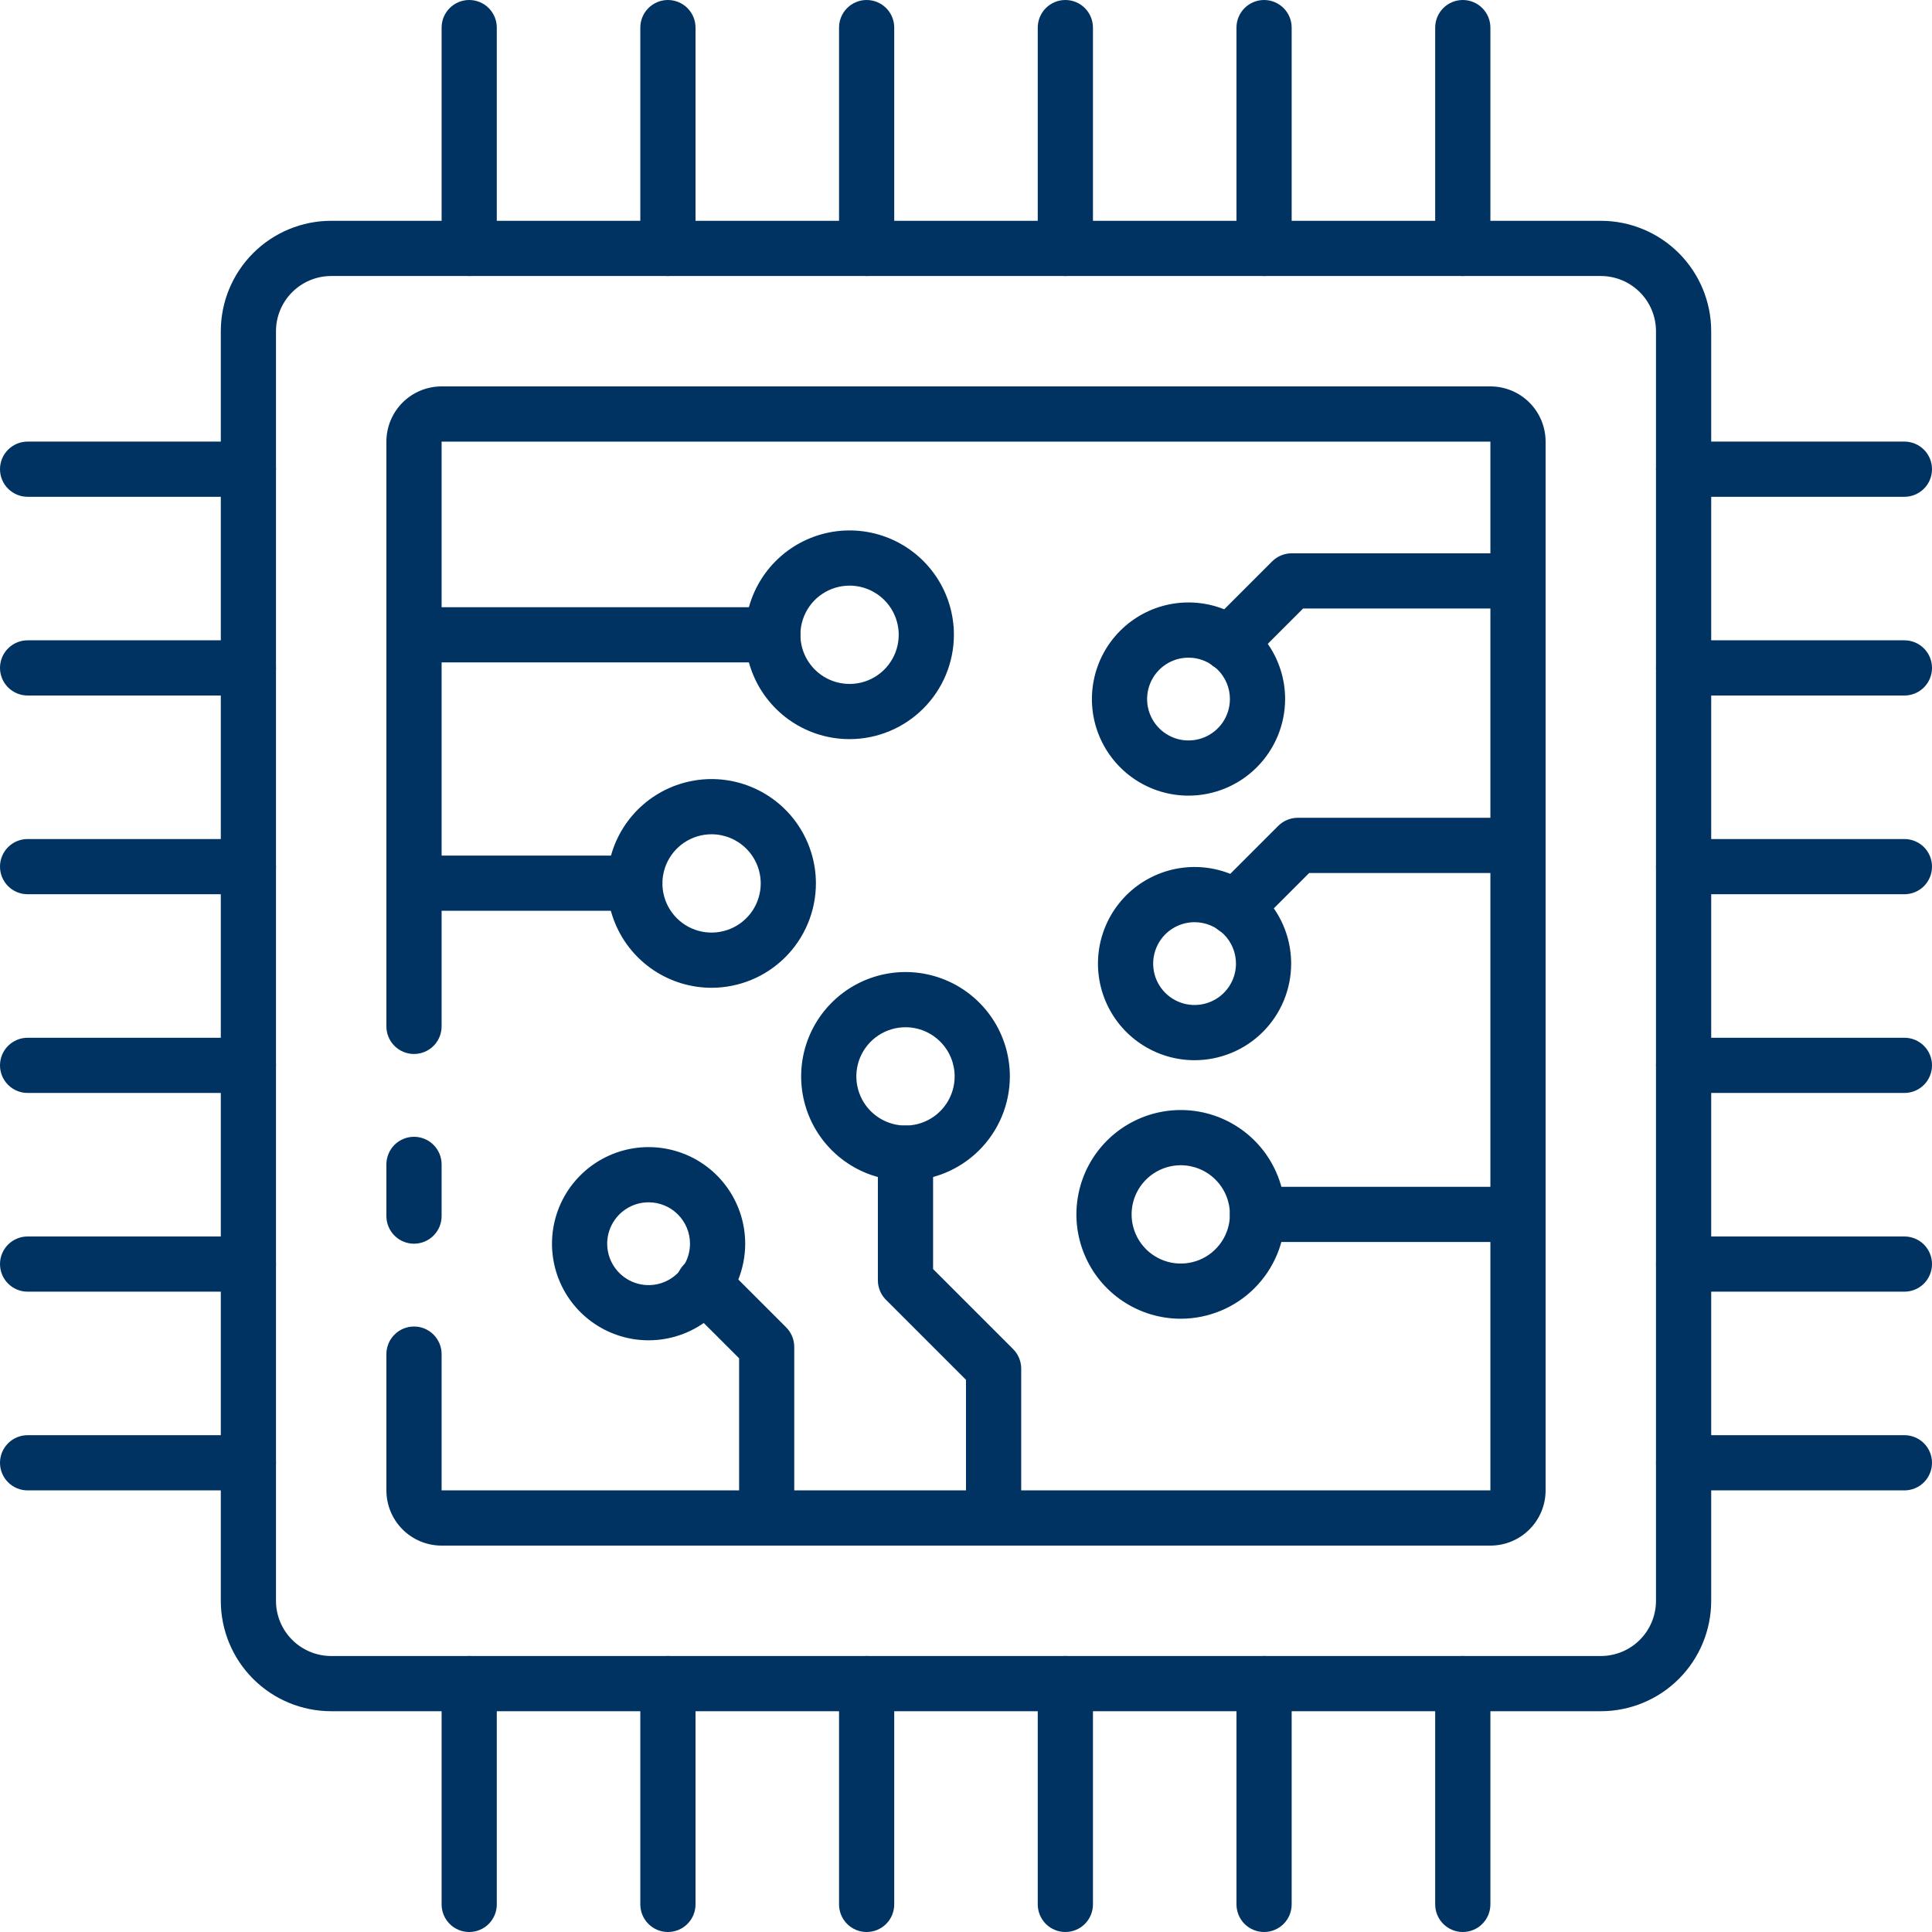 <svg width="80" height="80" viewBox="0 0 80 80" fill="none" xmlns="http://www.w3.org/2000/svg">
<path d="M66.285 70.858H13.714C12.502 70.858 11.339 70.376 10.482 69.519C9.624 68.661 9.143 67.499 9.143 66.286V13.715C9.143 12.502 9.624 11.34 10.482 10.482C11.339 9.625 12.502 9.143 13.714 9.143H66.285C67.498 9.143 68.661 9.625 69.518 10.482C70.375 11.34 70.857 12.502 70.857 13.715V66.286C70.857 67.499 70.375 68.661 69.518 69.519C68.661 70.376 67.498 70.858 66.285 70.858ZM13.714 11.429C13.108 11.429 12.527 11.67 12.098 12.099C11.669 12.527 11.428 13.109 11.428 13.715V66.286C11.428 66.892 11.669 67.474 12.098 67.902C12.527 68.331 13.108 68.572 13.714 68.572H66.285C66.892 68.572 67.473 68.331 67.902 67.902C68.33 67.474 68.571 66.892 68.571 66.286V13.715C68.571 13.109 68.33 12.527 67.902 12.099C67.473 11.67 66.892 11.429 66.285 11.429H13.714Z" fill="#003361"/>
<path d="M17.143 51.499C16.84 51.499 16.549 51.379 16.335 51.164C16.12 50.95 16 50.659 16 50.356V48.215C16 47.911 16.12 47.621 16.335 47.406C16.549 47.192 16.84 47.072 17.143 47.072C17.446 47.072 17.737 47.192 17.951 47.406C18.165 47.621 18.286 47.911 18.286 48.215V50.356C18.286 50.659 18.165 50.95 17.951 51.164C17.737 51.379 17.446 51.499 17.143 51.499Z" fill="#003361"/>
<path d="M61.714 64H18.286C17.68 64 17.098 63.759 16.669 63.33C16.241 62.902 16 62.32 16 61.714V56.071C16 55.768 16.12 55.477 16.335 55.263C16.549 55.048 16.84 54.928 17.143 54.928C17.446 54.928 17.737 55.048 17.951 55.263C18.165 55.477 18.286 55.768 18.286 56.071V61.714H61.714V18.286H18.286V42.501C18.286 42.804 18.165 43.094 17.951 43.309C17.737 43.523 17.446 43.643 17.143 43.643C16.84 43.643 16.549 43.523 16.335 43.309C16.12 43.094 16 42.804 16 42.501V18.286C16 17.68 16.241 17.098 16.669 16.669C17.098 16.241 17.68 16 18.286 16H61.714C62.32 16 62.902 16.241 63.33 16.669C63.759 17.098 64 17.68 64 18.286V61.714C64 62.32 63.759 62.902 63.33 63.33C62.902 63.759 62.32 64 61.714 64Z" fill="#003361"/>
<path d="M60.571 11.429C60.268 11.429 59.977 11.308 59.763 11.094C59.549 10.88 59.428 10.589 59.428 10.286V1.143C59.428 0.84 59.549 0.549 59.763 0.335C59.977 0.12 60.268 0 60.571 0C60.874 0 61.165 0.12 61.379 0.335C61.593 0.549 61.714 0.84 61.714 1.143V10.286C61.714 10.589 61.593 10.88 61.379 11.094C61.165 11.308 60.874 11.429 60.571 11.429Z" fill="#003361"/>
<path d="M52.343 11.429C52.039 11.429 51.749 11.308 51.534 11.094C51.32 10.88 51.2 10.589 51.2 10.286V1.143C51.2 0.84 51.32 0.549 51.534 0.335C51.749 0.12 52.039 0 52.343 0C52.646 0 52.936 0.12 53.151 0.335C53.365 0.549 53.485 0.84 53.485 1.143V10.286C53.485 10.589 53.365 10.88 53.151 11.094C52.936 11.308 52.646 11.429 52.343 11.429Z" fill="#003361"/>
<path d="M44.114 11.429C43.811 11.429 43.52 11.308 43.306 11.094C43.092 10.88 42.971 10.589 42.971 10.286V1.143C42.971 0.84 43.092 0.549 43.306 0.335C43.52 0.12 43.811 0 44.114 0C44.417 0 44.708 0.12 44.922 0.335C45.136 0.549 45.257 0.84 45.257 1.143V10.286C45.257 10.589 45.136 10.88 44.922 11.094C44.708 11.308 44.417 11.429 44.114 11.429Z" fill="#003361"/>
<path d="M35.886 11.429C35.582 11.429 35.292 11.308 35.077 11.094C34.863 10.88 34.743 10.589 34.743 10.286V1.143C34.743 0.84 34.863 0.549 35.077 0.335C35.292 0.12 35.582 0 35.886 0C36.189 0 36.479 0.12 36.694 0.335C36.908 0.549 37.028 0.84 37.028 1.143V10.286C37.028 10.589 36.908 10.88 36.694 11.094C36.479 11.308 36.189 11.429 35.886 11.429Z" fill="#003361"/>
<path d="M27.657 11.429C27.354 11.429 27.063 11.308 26.849 11.094C26.635 10.88 26.514 10.589 26.514 10.286V1.143C26.514 0.84 26.635 0.549 26.849 0.335C27.063 0.12 27.354 0 27.657 0C27.96 0 28.251 0.12 28.465 0.335C28.68 0.549 28.8 0.84 28.8 1.143V10.286C28.8 10.589 28.68 10.88 28.465 11.094C28.251 11.308 27.96 11.429 27.657 11.429Z" fill="#003361"/>
<path d="M19.428 11.429C19.125 11.429 18.835 11.308 18.62 11.094C18.406 10.88 18.286 10.589 18.286 10.286V1.143C18.286 0.84 18.406 0.549 18.62 0.335C18.835 0.12 19.125 0 19.428 0C19.732 0 20.022 0.12 20.237 0.335C20.451 0.549 20.571 0.84 20.571 1.143V10.286C20.571 10.589 20.451 10.88 20.237 11.094C20.022 11.308 19.732 11.429 19.428 11.429Z" fill="#003361"/>
<path d="M60.571 80C60.268 80 59.977 79.88 59.763 79.665C59.549 79.451 59.428 79.16 59.428 78.857V69.714C59.428 69.411 59.549 69.121 59.763 68.906C59.977 68.692 60.268 68.571 60.571 68.571C60.874 68.571 61.165 68.692 61.379 68.906C61.593 69.121 61.714 69.411 61.714 69.714V78.857C61.714 79.16 61.593 79.451 61.379 79.665C61.165 79.88 60.874 80 60.571 80Z" fill="#003361"/>
<path d="M52.343 80C52.039 80 51.749 79.88 51.534 79.665C51.32 79.451 51.2 79.16 51.2 78.857V69.714C51.2 69.411 51.32 69.121 51.534 68.906C51.749 68.692 52.039 68.571 52.343 68.571C52.646 68.571 52.936 68.692 53.151 68.906C53.365 69.121 53.485 69.411 53.485 69.714V78.857C53.485 79.16 53.365 79.451 53.151 79.665C52.936 79.88 52.646 80 52.343 80Z" fill="#003361"/>
<path d="M44.114 80C43.811 80 43.52 79.88 43.306 79.665C43.092 79.451 42.971 79.16 42.971 78.857V69.714C42.971 69.411 43.092 69.121 43.306 68.906C43.52 68.692 43.811 68.571 44.114 68.571C44.417 68.571 44.708 68.692 44.922 68.906C45.136 69.121 45.257 69.411 45.257 69.714V78.857C45.257 79.16 45.136 79.451 44.922 79.665C44.708 79.88 44.417 80 44.114 80Z" fill="#003361"/>
<path d="M35.886 80C35.582 80 35.292 79.88 35.077 79.665C34.863 79.451 34.743 79.16 34.743 78.857V69.714C34.743 69.411 34.863 69.121 35.077 68.906C35.292 68.692 35.582 68.571 35.886 68.571C36.189 68.571 36.479 68.692 36.694 68.906C36.908 69.121 37.028 69.411 37.028 69.714V78.857C37.028 79.16 36.908 79.451 36.694 79.665C36.479 79.88 36.189 80 35.886 80Z" fill="#003361"/>
<path d="M27.657 80C27.354 80 27.063 79.88 26.849 79.665C26.635 79.451 26.514 79.16 26.514 78.857V69.714C26.514 69.411 26.635 69.121 26.849 68.906C27.063 68.692 27.354 68.571 27.657 68.571C27.96 68.571 28.251 68.692 28.465 68.906C28.68 69.121 28.8 69.411 28.8 69.714V78.857C28.8 79.16 28.68 79.451 28.465 79.665C28.251 79.88 27.96 80 27.657 80Z" fill="#003361"/>
<path d="M19.428 80C19.125 80 18.835 79.88 18.62 79.665C18.406 79.451 18.286 79.16 18.286 78.857V69.714C18.286 69.411 18.406 69.121 18.62 68.906C18.835 68.692 19.125 68.571 19.428 68.571C19.732 68.571 20.022 68.692 20.237 68.906C20.451 69.121 20.571 69.411 20.571 69.714V78.857C20.571 79.16 20.451 79.451 20.237 79.665C20.022 79.88 19.732 80 19.428 80Z" fill="#003361"/>
<path d="M78.858 61.714H69.715C69.412 61.714 69.121 61.593 68.906 61.379C68.692 61.165 68.572 60.874 68.572 60.571C68.572 60.268 68.692 59.977 68.906 59.763C69.121 59.548 69.412 59.428 69.715 59.428H78.858C79.161 59.428 79.451 59.548 79.666 59.763C79.88 59.977 80 60.268 80 60.571C80 60.874 79.88 61.165 79.666 61.379C79.451 61.593 79.161 61.714 78.858 61.714Z" fill="#003361"/>
<path d="M78.858 53.485H69.715C69.412 53.485 69.121 53.365 68.906 53.151C68.692 52.936 68.572 52.645 68.572 52.342C68.572 52.039 68.692 51.749 68.906 51.534C69.121 51.32 69.412 51.2 69.715 51.2H78.858C79.161 51.2 79.451 51.32 79.666 51.534C79.88 51.749 80 52.039 80 52.342C80 52.645 79.88 52.936 79.666 53.151C79.451 53.365 79.161 53.485 78.858 53.485Z" fill="#003361"/>
<path d="M78.858 45.257H69.715C69.412 45.257 69.121 45.136 68.906 44.922C68.692 44.708 68.572 44.417 68.572 44.114C68.572 43.811 68.692 43.52 68.906 43.306C69.121 43.092 69.412 42.971 69.715 42.971H78.858C79.161 42.971 79.451 43.092 79.666 43.306C79.88 43.52 80 43.811 80 44.114C80 44.417 79.88 44.708 79.666 44.922C79.451 45.136 79.161 45.257 78.858 45.257Z" fill="#003361"/>
<path d="M78.858 37.028H69.715C69.412 37.028 69.121 36.908 68.906 36.694C68.692 36.479 68.572 36.188 68.572 35.885C68.572 35.582 68.692 35.292 68.906 35.077C69.121 34.863 69.412 34.743 69.715 34.743H78.858C79.161 34.743 79.451 34.863 79.666 35.077C79.88 35.292 80 35.582 80 35.885C80 36.188 79.88 36.479 79.666 36.694C79.451 36.908 79.161 37.028 78.858 37.028Z" fill="#003361"/>
<path d="M78.858 28.8H69.715C69.412 28.8 69.121 28.679 68.906 28.465C68.692 28.251 68.572 27.96 68.572 27.657C68.572 27.354 68.692 27.063 68.906 26.849C69.121 26.634 69.412 26.514 69.715 26.514H78.858C79.161 26.514 79.451 26.634 79.666 26.849C79.88 27.063 80 27.354 80 27.657C80 27.96 79.88 28.251 79.666 28.465C79.451 28.679 79.161 28.8 78.858 28.8Z" fill="#003361"/>
<path d="M78.858 20.571H69.715C69.412 20.571 69.121 20.451 68.906 20.236C68.692 20.022 68.572 19.732 68.572 19.428C68.572 19.125 68.692 18.835 68.906 18.62C69.121 18.406 69.412 18.285 69.715 18.285H78.858C79.161 18.285 79.451 18.406 79.666 18.62C79.88 18.835 80 19.125 80 19.428C80 19.732 79.88 20.022 79.666 20.236C79.451 20.451 79.161 20.571 78.858 20.571Z" fill="#003361"/>
<path d="M10.286 61.714H1.143C0.84 61.714 0.549 61.593 0.335 61.379C0.12 61.165 0 60.874 0 60.571C0 60.268 0.12 59.977 0.335 59.763C0.549 59.548 0.84 59.428 1.143 59.428H10.286C10.589 59.428 10.88 59.548 11.094 59.763C11.308 59.977 11.428 60.268 11.428 60.571C11.428 60.874 11.308 61.165 11.094 61.379C10.88 61.593 10.589 61.714 10.286 61.714Z" fill="#003361"/>
<path d="M10.286 53.485H1.143C0.84 53.485 0.549 53.365 0.335 53.151C0.12 52.936 0 52.645 0 52.342C0 52.039 0.12 51.749 0.335 51.534C0.549 51.32 0.84 51.2 1.143 51.2H10.286C10.589 51.2 10.88 51.32 11.094 51.534C11.308 51.749 11.428 52.039 11.428 52.342C11.428 52.645 11.308 52.936 11.094 53.151C10.88 53.365 10.589 53.485 10.286 53.485Z" fill="#003361"/>
<path d="M10.286 45.257H1.143C0.84 45.257 0.549 45.136 0.335 44.922C0.12 44.708 0 44.417 0 44.114C0 43.811 0.12 43.52 0.335 43.306C0.549 43.092 0.84 42.971 1.143 42.971H10.286C10.589 42.971 10.88 43.092 11.094 43.306C11.308 43.52 11.428 43.811 11.428 44.114C11.428 44.417 11.308 44.708 11.094 44.922C10.88 45.136 10.589 45.257 10.286 45.257Z" fill="#003361"/>
<path d="M10.286 37.028H1.143C0.84 37.028 0.549 36.908 0.335 36.694C0.12 36.479 0 36.188 0 35.885C0 35.582 0.12 35.292 0.335 35.077C0.549 34.863 0.84 34.743 1.143 34.743H10.286C10.589 34.743 10.88 34.863 11.094 35.077C11.308 35.292 11.428 35.582 11.428 35.885C11.428 36.188 11.308 36.479 11.094 36.694C10.88 36.908 10.589 37.028 10.286 37.028Z" fill="#003361"/>
<path d="M10.286 28.8H1.143C0.84 28.8 0.549 28.679 0.335 28.465C0.12 28.251 0 27.96 0 27.657C0 27.354 0.12 27.063 0.335 26.849C0.549 26.634 0.84 26.514 1.143 26.514H10.286C10.589 26.514 10.88 26.634 11.094 26.849C11.308 27.063 11.428 27.354 11.428 27.657C11.428 27.96 11.308 28.251 11.094 28.465C10.88 28.679 10.589 28.8 10.286 28.8Z" fill="#003361"/>
<path d="M10.286 20.571H1.143C0.84 20.571 0.549 20.451 0.335 20.236C0.12 20.022 0 19.732 0 19.428C0 19.125 0.12 18.835 0.335 18.62C0.549 18.406 0.84 18.285 1.143 18.285H10.286C10.589 18.285 10.88 18.406 11.094 18.62C11.308 18.835 11.428 19.125 11.428 19.428C11.428 19.732 11.308 20.022 11.094 20.236C10.88 20.451 10.589 20.571 10.286 20.571Z" fill="#003361"/>
<path d="M32 27.429H17.143C16.84 27.429 16.549 27.309 16.335 27.094C16.12 26.88 16 26.589 16 26.286C16 25.983 16.12 25.692 16.335 25.478C16.549 25.264 16.84 25.143 17.143 25.143H32C32.303 25.143 32.594 25.264 32.808 25.478C33.022 25.692 33.143 25.983 33.143 26.286C33.143 26.589 33.022 26.88 32.808 27.094C32.594 27.309 32.303 27.429 32 27.429Z" fill="#003361"/>
<path d="M35.178 30.606C34.323 30.606 33.488 30.353 32.777 29.878C32.067 29.403 31.513 28.728 31.186 27.939C30.859 27.149 30.773 26.28 30.94 25.442C31.107 24.604 31.518 23.834 32.123 23.23C32.727 22.625 33.497 22.214 34.335 22.047C35.173 21.88 36.042 21.966 36.832 22.293C37.621 22.62 38.296 23.174 38.771 23.884C39.246 24.595 39.499 25.43 39.499 26.285C39.498 27.431 39.042 28.529 38.232 29.339C37.422 30.149 36.324 30.605 35.178 30.606ZM35.178 24.25C34.776 24.25 34.382 24.369 34.047 24.593C33.712 24.816 33.452 25.134 33.298 25.506C33.144 25.878 33.103 26.287 33.182 26.682C33.26 27.077 33.454 27.44 33.739 27.724C34.023 28.009 34.386 28.203 34.781 28.281C35.176 28.36 35.585 28.32 35.957 28.166C36.329 28.012 36.647 27.751 36.87 27.416C37.094 27.081 37.214 26.688 37.214 26.285C37.213 25.745 36.998 25.228 36.617 24.846C36.235 24.465 35.718 24.25 35.178 24.25Z" fill="#003361"/>
<path d="M62.857 51.428H52.069C51.766 51.428 51.475 51.308 51.261 51.094C51.046 50.879 50.926 50.589 50.926 50.286C50.926 49.983 51.046 49.692 51.261 49.477C51.475 49.263 51.766 49.143 52.069 49.143H62.857C63.16 49.143 63.451 49.263 63.665 49.477C63.88 49.692 64 49.983 64 50.286C64 50.589 63.88 50.879 63.665 51.094C63.451 51.308 63.16 51.428 62.857 51.428Z" fill="#003361"/>
<path d="M48.893 54.606C48.038 54.606 47.203 54.353 46.492 53.878C45.781 53.403 45.227 52.729 44.901 51.939C44.573 51.149 44.488 50.281 44.655 49.442C44.821 48.604 45.233 47.834 45.837 47.23C46.441 46.626 47.211 46.214 48.05 46.047C48.888 45.88 49.757 45.966 50.546 46.293C51.336 46.62 52.011 47.174 52.486 47.885C52.96 48.595 53.214 49.431 53.214 50.285C53.213 51.431 52.757 52.529 51.947 53.34C51.137 54.15 50.038 54.605 48.893 54.606ZM48.893 48.25C48.49 48.25 48.097 48.369 47.762 48.593C47.427 48.817 47.166 49.135 47.012 49.506C46.858 49.878 46.818 50.288 46.896 50.682C46.975 51.077 47.169 51.44 47.453 51.725C47.738 52.009 48.101 52.203 48.496 52.282C48.89 52.36 49.3 52.32 49.672 52.166C50.044 52.012 50.361 51.751 50.585 51.416C50.809 51.081 50.928 50.688 50.928 50.285C50.928 49.746 50.713 49.228 50.331 48.847C49.95 48.465 49.432 48.251 48.893 48.25Z" fill="#003361"/>
<path d="M29.464 40.902C28.61 40.902 27.774 40.648 27.064 40.174C26.353 39.699 25.799 39.024 25.472 38.234C25.145 37.445 25.059 36.576 25.226 35.738C25.393 34.9 25.804 34.13 26.409 33.525C27.013 32.921 27.783 32.509 28.621 32.343C29.459 32.176 30.328 32.261 31.118 32.589C31.907 32.916 32.582 33.469 33.057 34.18C33.532 34.891 33.785 35.726 33.785 36.581C33.784 37.726 33.328 38.825 32.518 39.635C31.708 40.445 30.61 40.901 29.464 40.902ZM29.464 34.545C29.062 34.545 28.668 34.665 28.333 34.888C27.999 35.112 27.738 35.43 27.584 35.802C27.43 36.174 27.389 36.583 27.468 36.978C27.546 37.373 27.74 37.735 28.025 38.02C28.31 38.305 28.672 38.499 29.067 38.577C29.462 38.656 29.871 38.615 30.243 38.461C30.615 38.307 30.933 38.046 31.157 37.712C31.38 37.377 31.5 36.983 31.5 36.581C31.499 36.041 31.285 35.523 30.903 35.142C30.521 34.76 30.004 34.546 29.464 34.545Z" fill="#003361"/>
<path d="M26.286 37.714H17.143C16.84 37.714 16.549 37.593 16.335 37.379C16.12 37.164 16 36.874 16 36.571C16 36.268 16.12 35.977 16.335 35.763C16.549 35.548 16.84 35.428 17.143 35.428H26.286C26.589 35.428 26.88 35.548 27.094 35.763C27.308 35.977 27.428 36.268 27.428 36.571C27.428 36.874 27.308 37.164 27.094 37.379C26.88 37.593 26.589 37.714 26.286 37.714Z" fill="#003361"/>
<path d="M26.857 55.499C26.066 55.499 25.292 55.264 24.635 54.825C23.977 54.386 23.464 53.761 23.161 53.03C22.859 52.299 22.779 51.495 22.934 50.719C23.088 49.943 23.469 49.23 24.029 48.671C24.588 48.111 25.301 47.73 26.077 47.576C26.852 47.422 27.657 47.501 28.388 47.804C29.119 48.106 29.743 48.619 30.183 49.277C30.622 49.935 30.857 50.708 30.857 51.499C30.857 52.56 30.436 53.577 29.685 54.328C28.935 55.078 27.918 55.499 26.857 55.499ZM26.857 49.785C26.518 49.785 26.186 49.885 25.904 50.074C25.623 50.262 25.403 50.53 25.273 50.843C25.143 51.156 25.109 51.501 25.176 51.834C25.242 52.166 25.405 52.472 25.645 52.711C25.884 52.951 26.19 53.114 26.523 53.181C26.855 53.247 27.2 53.213 27.513 53.083C27.826 52.953 28.094 52.733 28.282 52.452C28.471 52.17 28.571 51.838 28.571 51.499C28.571 51.044 28.391 50.608 28.069 50.287C27.748 49.965 27.312 49.785 26.857 49.785Z" fill="#003361"/>
<path d="M31.748 64C31.445 64 31.154 63.879 30.94 63.665C30.726 63.451 30.605 63.16 30.605 62.857V56.244L28.343 53.985C28.233 53.879 28.146 53.753 28.086 53.614C28.026 53.474 27.995 53.324 27.994 53.173C27.992 53.021 28.021 52.87 28.079 52.73C28.136 52.59 28.221 52.462 28.328 52.355C28.436 52.247 28.563 52.163 28.704 52.105C28.844 52.047 28.995 52.019 29.146 52.02C29.298 52.021 29.448 52.053 29.588 52.113C29.727 52.173 29.853 52.26 29.959 52.369L32.553 54.963C32.767 55.177 32.888 55.468 32.888 55.771V62.857C32.888 63.159 32.768 63.45 32.554 63.664C32.341 63.878 32.051 63.999 31.748 64Z" fill="#003361"/>
<path d="M49.214 32.946C48.422 32.946 47.649 32.712 46.991 32.272C46.334 31.832 45.821 31.208 45.518 30.477C45.215 29.746 45.136 28.942 45.291 28.166C45.445 27.39 45.826 26.677 46.385 26.118C46.945 25.558 47.657 25.177 48.433 25.023C49.209 24.869 50.013 24.948 50.744 25.251C51.475 25.553 52.1 26.066 52.539 26.724C52.979 27.382 53.214 28.155 53.214 28.946C53.212 30.007 52.79 31.023 52.04 31.773C51.291 32.523 50.274 32.945 49.214 32.946ZM49.214 27.232C48.875 27.232 48.543 27.332 48.261 27.521C47.979 27.709 47.76 27.977 47.63 28.29C47.5 28.603 47.466 28.948 47.532 29.281C47.598 29.613 47.762 29.919 48.001 30.158C48.241 30.398 48.547 30.561 48.879 30.628C49.212 30.694 49.556 30.66 49.87 30.53C50.183 30.4 50.451 30.18 50.639 29.899C50.827 29.617 50.928 29.285 50.928 28.946C50.928 28.491 50.747 28.055 50.426 27.734C50.104 27.413 49.668 27.232 49.214 27.232Z" fill="#003361"/>
<path d="M50.891 27.791C50.665 27.791 50.444 27.724 50.256 27.598C50.068 27.473 49.922 27.294 49.836 27.085C49.749 26.877 49.726 26.647 49.77 26.425C49.815 26.204 49.923 26 50.083 25.84L52.677 23.246C52.892 23.032 53.182 22.911 53.485 22.911H62.857C63.16 22.911 63.451 23.031 63.665 23.246C63.879 23.46 64 23.751 64 24.054C64 24.357 63.879 24.648 63.665 24.862C63.451 25.076 63.16 25.197 62.857 25.197H53.959L51.699 27.456C51.593 27.563 51.467 27.647 51.329 27.704C51.19 27.762 51.041 27.791 50.891 27.791Z" fill="#003361"/>
<path d="M49.464 43.901C48.673 43.901 47.9 43.666 47.242 43.226C46.584 42.787 46.072 42.162 45.769 41.431C45.466 40.7 45.387 39.896 45.541 39.12C45.696 38.344 46.077 37.632 46.636 37.072C47.195 36.513 47.908 36.132 48.684 35.977C49.46 35.823 50.264 35.902 50.995 36.205C51.726 36.508 52.351 37.02 52.79 37.678C53.23 38.336 53.464 39.109 53.464 39.901C53.464 40.961 53.043 41.979 52.293 42.729C51.543 43.479 50.525 43.901 49.464 43.901ZM49.464 38.186C49.125 38.186 48.794 38.287 48.512 38.475C48.23 38.663 48.01 38.931 47.881 39.245C47.751 39.558 47.717 39.902 47.783 40.235C47.849 40.568 48.012 40.873 48.252 41.113C48.492 41.352 48.797 41.516 49.13 41.582C49.462 41.648 49.807 41.614 50.12 41.484C50.434 41.355 50.701 41.135 50.89 40.853C51.078 40.571 51.179 40.24 51.179 39.901C51.179 39.446 50.998 39.01 50.676 38.688C50.355 38.367 49.919 38.186 49.464 38.186Z" fill="#003361"/>
<path d="M51.143 38.743C50.917 38.743 50.696 38.676 50.508 38.55C50.32 38.425 50.174 38.246 50.087 38.038C50.001 37.829 49.978 37.599 50.022 37.377C50.066 37.156 50.175 36.952 50.335 36.792L52.929 34.198C53.143 33.984 53.434 33.863 53.737 33.863H62.857C63.16 33.863 63.451 33.984 63.665 34.198C63.88 34.412 64 34.703 64 35.006C64 35.309 63.88 35.6 63.665 35.814C63.451 36.029 63.16 36.149 62.857 36.149H54.21L51.951 38.408C51.737 38.623 51.446 38.743 51.143 38.743Z" fill="#003361"/>
<path d="M37.495 48.892C36.64 48.892 35.805 48.639 35.094 48.164C34.384 47.689 33.83 47.014 33.503 46.225C33.176 45.435 33.09 44.566 33.257 43.728C33.424 42.89 33.835 42.12 34.44 41.516C35.044 40.911 35.814 40.5 36.652 40.333C37.49 40.166 38.359 40.252 39.149 40.579C39.938 40.906 40.613 41.46 41.088 42.171C41.563 42.881 41.816 43.717 41.816 44.571C41.815 45.717 41.359 46.815 40.549 47.625C39.739 48.435 38.641 48.891 37.495 48.892ZM37.495 42.536C37.092 42.536 36.699 42.655 36.364 42.879C36.029 43.102 35.769 43.42 35.614 43.792C35.46 44.164 35.42 44.574 35.499 44.968C35.577 45.363 35.771 45.726 36.056 46.011C36.34 46.295 36.703 46.489 37.098 46.568C37.493 46.646 37.902 46.606 38.274 46.452C38.646 46.298 38.964 46.037 39.187 45.702C39.411 45.367 39.53 44.974 39.53 44.571C39.53 44.032 39.315 43.514 38.934 43.133C38.552 42.751 38.035 42.536 37.495 42.536Z" fill="#003361"/>
<path d="M41.143 64C40.84 64 40.549 63.88 40.335 63.665C40.121 63.451 40 63.16 40 62.857V57.136L36.686 53.822C36.472 53.608 36.351 53.317 36.351 53.014V47.749C36.351 47.446 36.471 47.155 36.686 46.941C36.9 46.726 37.191 46.606 37.494 46.606C37.797 46.606 38.088 46.726 38.302 46.941C38.516 47.155 38.637 47.446 38.637 47.749V52.549L41.951 55.863C42.163 56.075 42.284 56.363 42.286 56.663V62.857C42.286 63.16 42.166 63.451 41.951 63.665C41.737 63.88 41.446 64 41.143 64Z" fill="#003361"/>
</svg>
